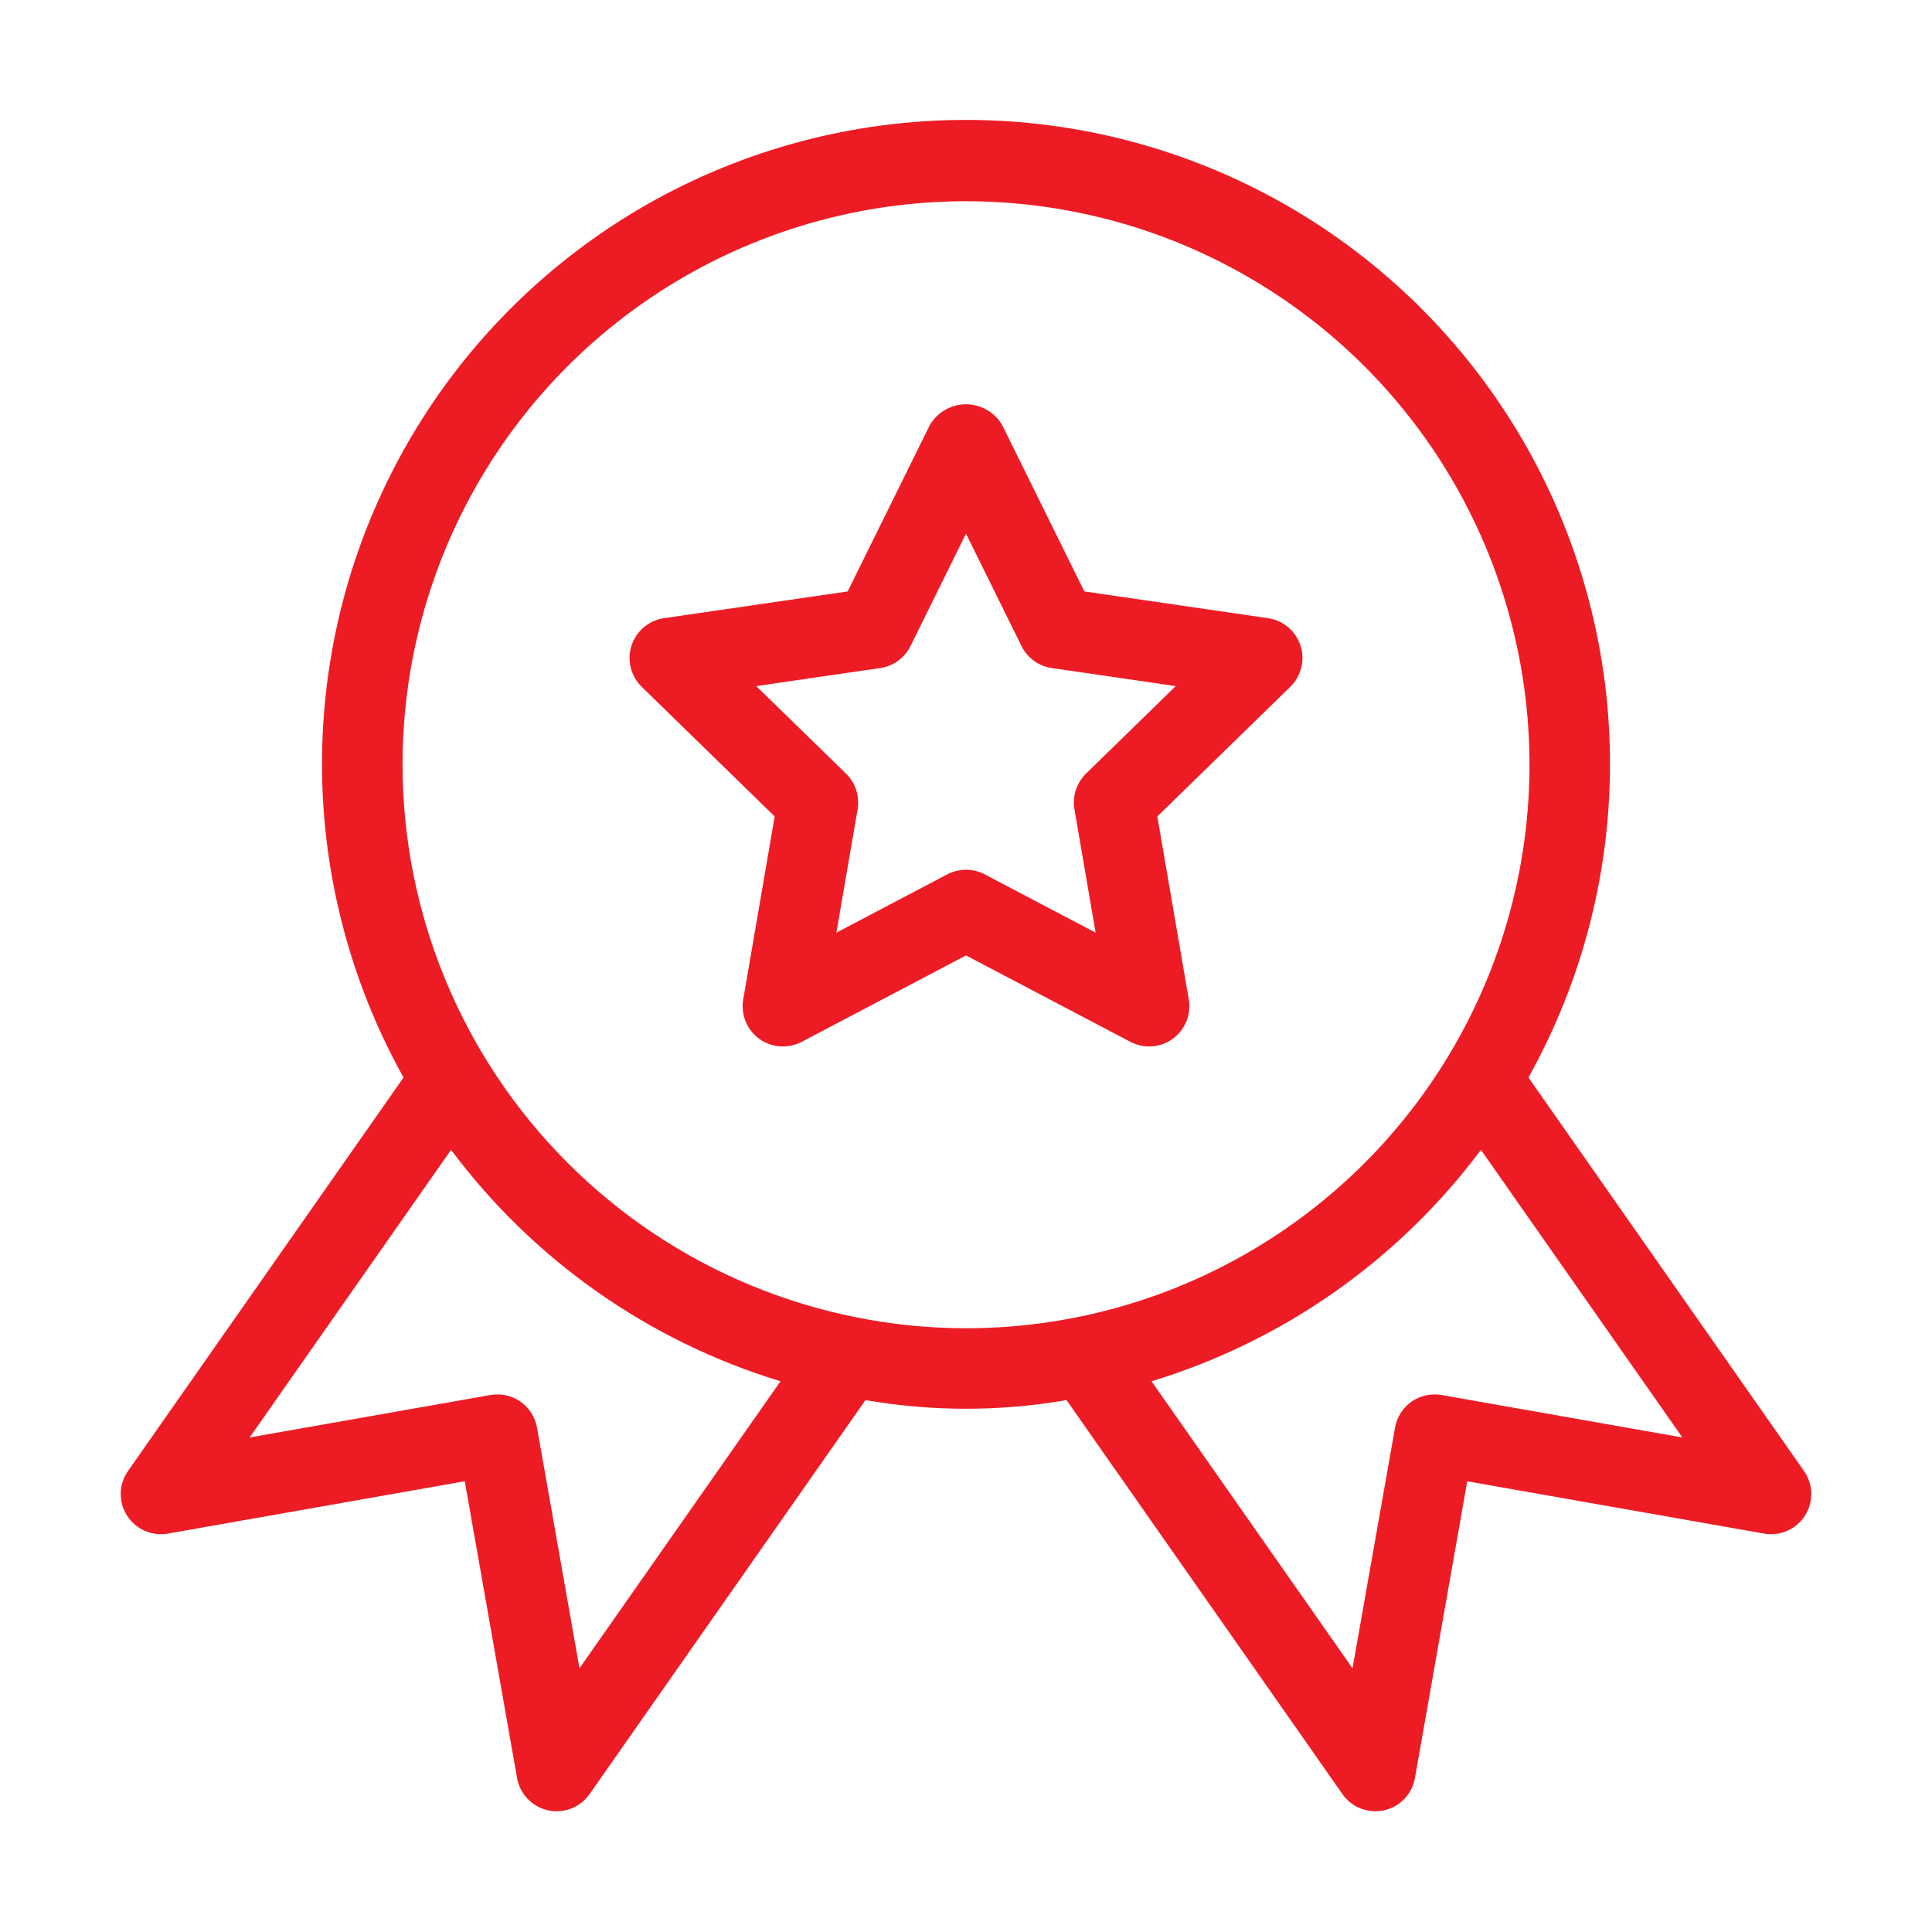 <svg width="32" height="32" viewBox="0 0 32 32" fill="none" xmlns="http://www.w3.org/2000/svg">
<path d="M21.003 10.239L17.96 9.796L16.598 7.038C16.537 6.934 16.449 6.848 16.344 6.788C16.239 6.728 16.121 6.696 16 6.696C15.879 6.696 15.761 6.728 15.656 6.788C15.551 6.848 15.464 6.934 15.402 7.038L14.04 9.796L10.997 10.239C10.874 10.257 10.759 10.309 10.664 10.389C10.569 10.469 10.498 10.574 10.46 10.693C10.421 10.811 10.417 10.938 10.447 11.058C10.477 11.179 10.54 11.289 10.629 11.376L12.831 13.523L12.31 16.554C12.289 16.677 12.303 16.803 12.35 16.918C12.397 17.033 12.475 17.133 12.575 17.206C12.676 17.279 12.795 17.322 12.919 17.331C13.043 17.34 13.167 17.314 13.277 17.257L16 15.825L18.723 17.256C18.833 17.314 18.957 17.34 19.081 17.331C19.205 17.322 19.324 17.279 19.424 17.206C19.525 17.133 19.603 17.033 19.65 16.918C19.697 16.803 19.711 16.677 19.69 16.554L19.169 13.523L21.371 11.376C21.46 11.289 21.523 11.179 21.553 11.058C21.583 10.938 21.579 10.811 21.54 10.693C21.502 10.574 21.431 10.469 21.336 10.389C21.241 10.309 21.126 10.257 21.003 10.239ZM17.988 12.813C17.911 12.889 17.853 12.982 17.819 13.084C17.786 13.187 17.778 13.296 17.796 13.403L18.147 15.448L16.31 14.482C16.215 14.432 16.108 14.406 16 14.406C15.892 14.406 15.786 14.432 15.69 14.482L13.853 15.448L14.205 13.403C14.223 13.296 14.215 13.187 14.181 13.084C14.147 12.981 14.089 12.888 14.012 12.813L12.526 11.364L14.579 11.065C14.686 11.05 14.788 11.008 14.875 10.945C14.962 10.881 15.033 10.797 15.081 10.7L16 8.839L16.919 10.7C16.967 10.797 17.038 10.881 17.125 10.945C17.212 11.008 17.314 11.05 17.421 11.065L19.474 11.364L17.988 12.813Z" fill="#ED1C24"/>
<path d="M29.879 24.363L25.316 17.847C26.222 16.224 26.687 14.392 26.666 12.533C26.645 10.674 26.139 8.853 25.198 7.25C24.256 5.648 22.912 4.319 21.299 3.395C19.686 2.472 17.859 1.986 16 1.986C14.141 1.986 12.315 2.472 10.701 3.395C9.088 4.319 7.744 5.648 6.803 7.25C5.861 8.853 5.355 10.674 5.334 12.533C5.313 14.392 5.779 16.224 6.684 17.847L2.121 24.363C2.045 24.471 2.003 24.599 2 24.73C1.997 24.862 2.033 24.992 2.104 25.103C2.175 25.214 2.277 25.302 2.398 25.355C2.519 25.408 2.653 25.424 2.782 25.401L7.698 24.534L8.564 29.449C8.587 29.579 8.647 29.699 8.739 29.794C8.83 29.89 8.947 29.956 9.076 29.984C9.123 29.995 9.171 30 9.22 30C9.327 30 9.433 29.974 9.528 29.925C9.623 29.875 9.704 29.803 9.766 29.715L14.335 23.19C15.437 23.381 16.563 23.381 17.665 23.19L22.235 29.716C22.296 29.803 22.377 29.875 22.472 29.925C22.567 29.974 22.673 30 22.78 30C22.829 30 22.877 29.995 22.925 29.985C23.053 29.956 23.171 29.89 23.262 29.794C23.353 29.699 23.413 29.579 23.436 29.449L24.302 24.535L29.218 25.401C29.348 25.424 29.481 25.408 29.602 25.355C29.723 25.302 29.825 25.215 29.896 25.103C29.967 24.992 30.003 24.862 30 24.73C29.997 24.599 29.955 24.471 29.879 24.363ZM9.598 27.632L8.895 23.647C8.88 23.56 8.848 23.478 8.801 23.404C8.754 23.33 8.692 23.266 8.621 23.216C8.549 23.166 8.468 23.13 8.383 23.111C8.297 23.093 8.209 23.091 8.122 23.106L4.135 23.809L7.471 19.045C8.835 20.872 10.747 22.215 12.928 22.878L9.598 27.632ZM6.667 12.667C6.667 10.821 7.214 9.016 8.24 7.481C9.265 5.946 10.723 4.75 12.428 4.044C14.134 3.337 16.01 3.152 17.821 3.513C19.631 3.873 21.294 4.762 22.6 6.067C23.905 7.372 24.794 9.035 25.154 10.846C25.514 12.656 25.329 14.533 24.623 16.238C23.916 17.944 22.72 19.401 21.185 20.427C19.651 21.453 17.846 22 16 22C13.526 21.997 11.153 21.013 9.404 19.263C7.654 17.513 6.67 15.141 6.667 12.667ZM23.878 23.106C23.792 23.091 23.703 23.093 23.618 23.111C23.532 23.13 23.451 23.166 23.379 23.216C23.308 23.266 23.247 23.33 23.2 23.404C23.153 23.478 23.121 23.56 23.106 23.647L22.402 27.632L19.073 22.878C21.253 22.215 23.165 20.872 24.529 19.045L27.865 23.809L23.878 23.106Z" fill="#ED1C24"/>
</svg>
